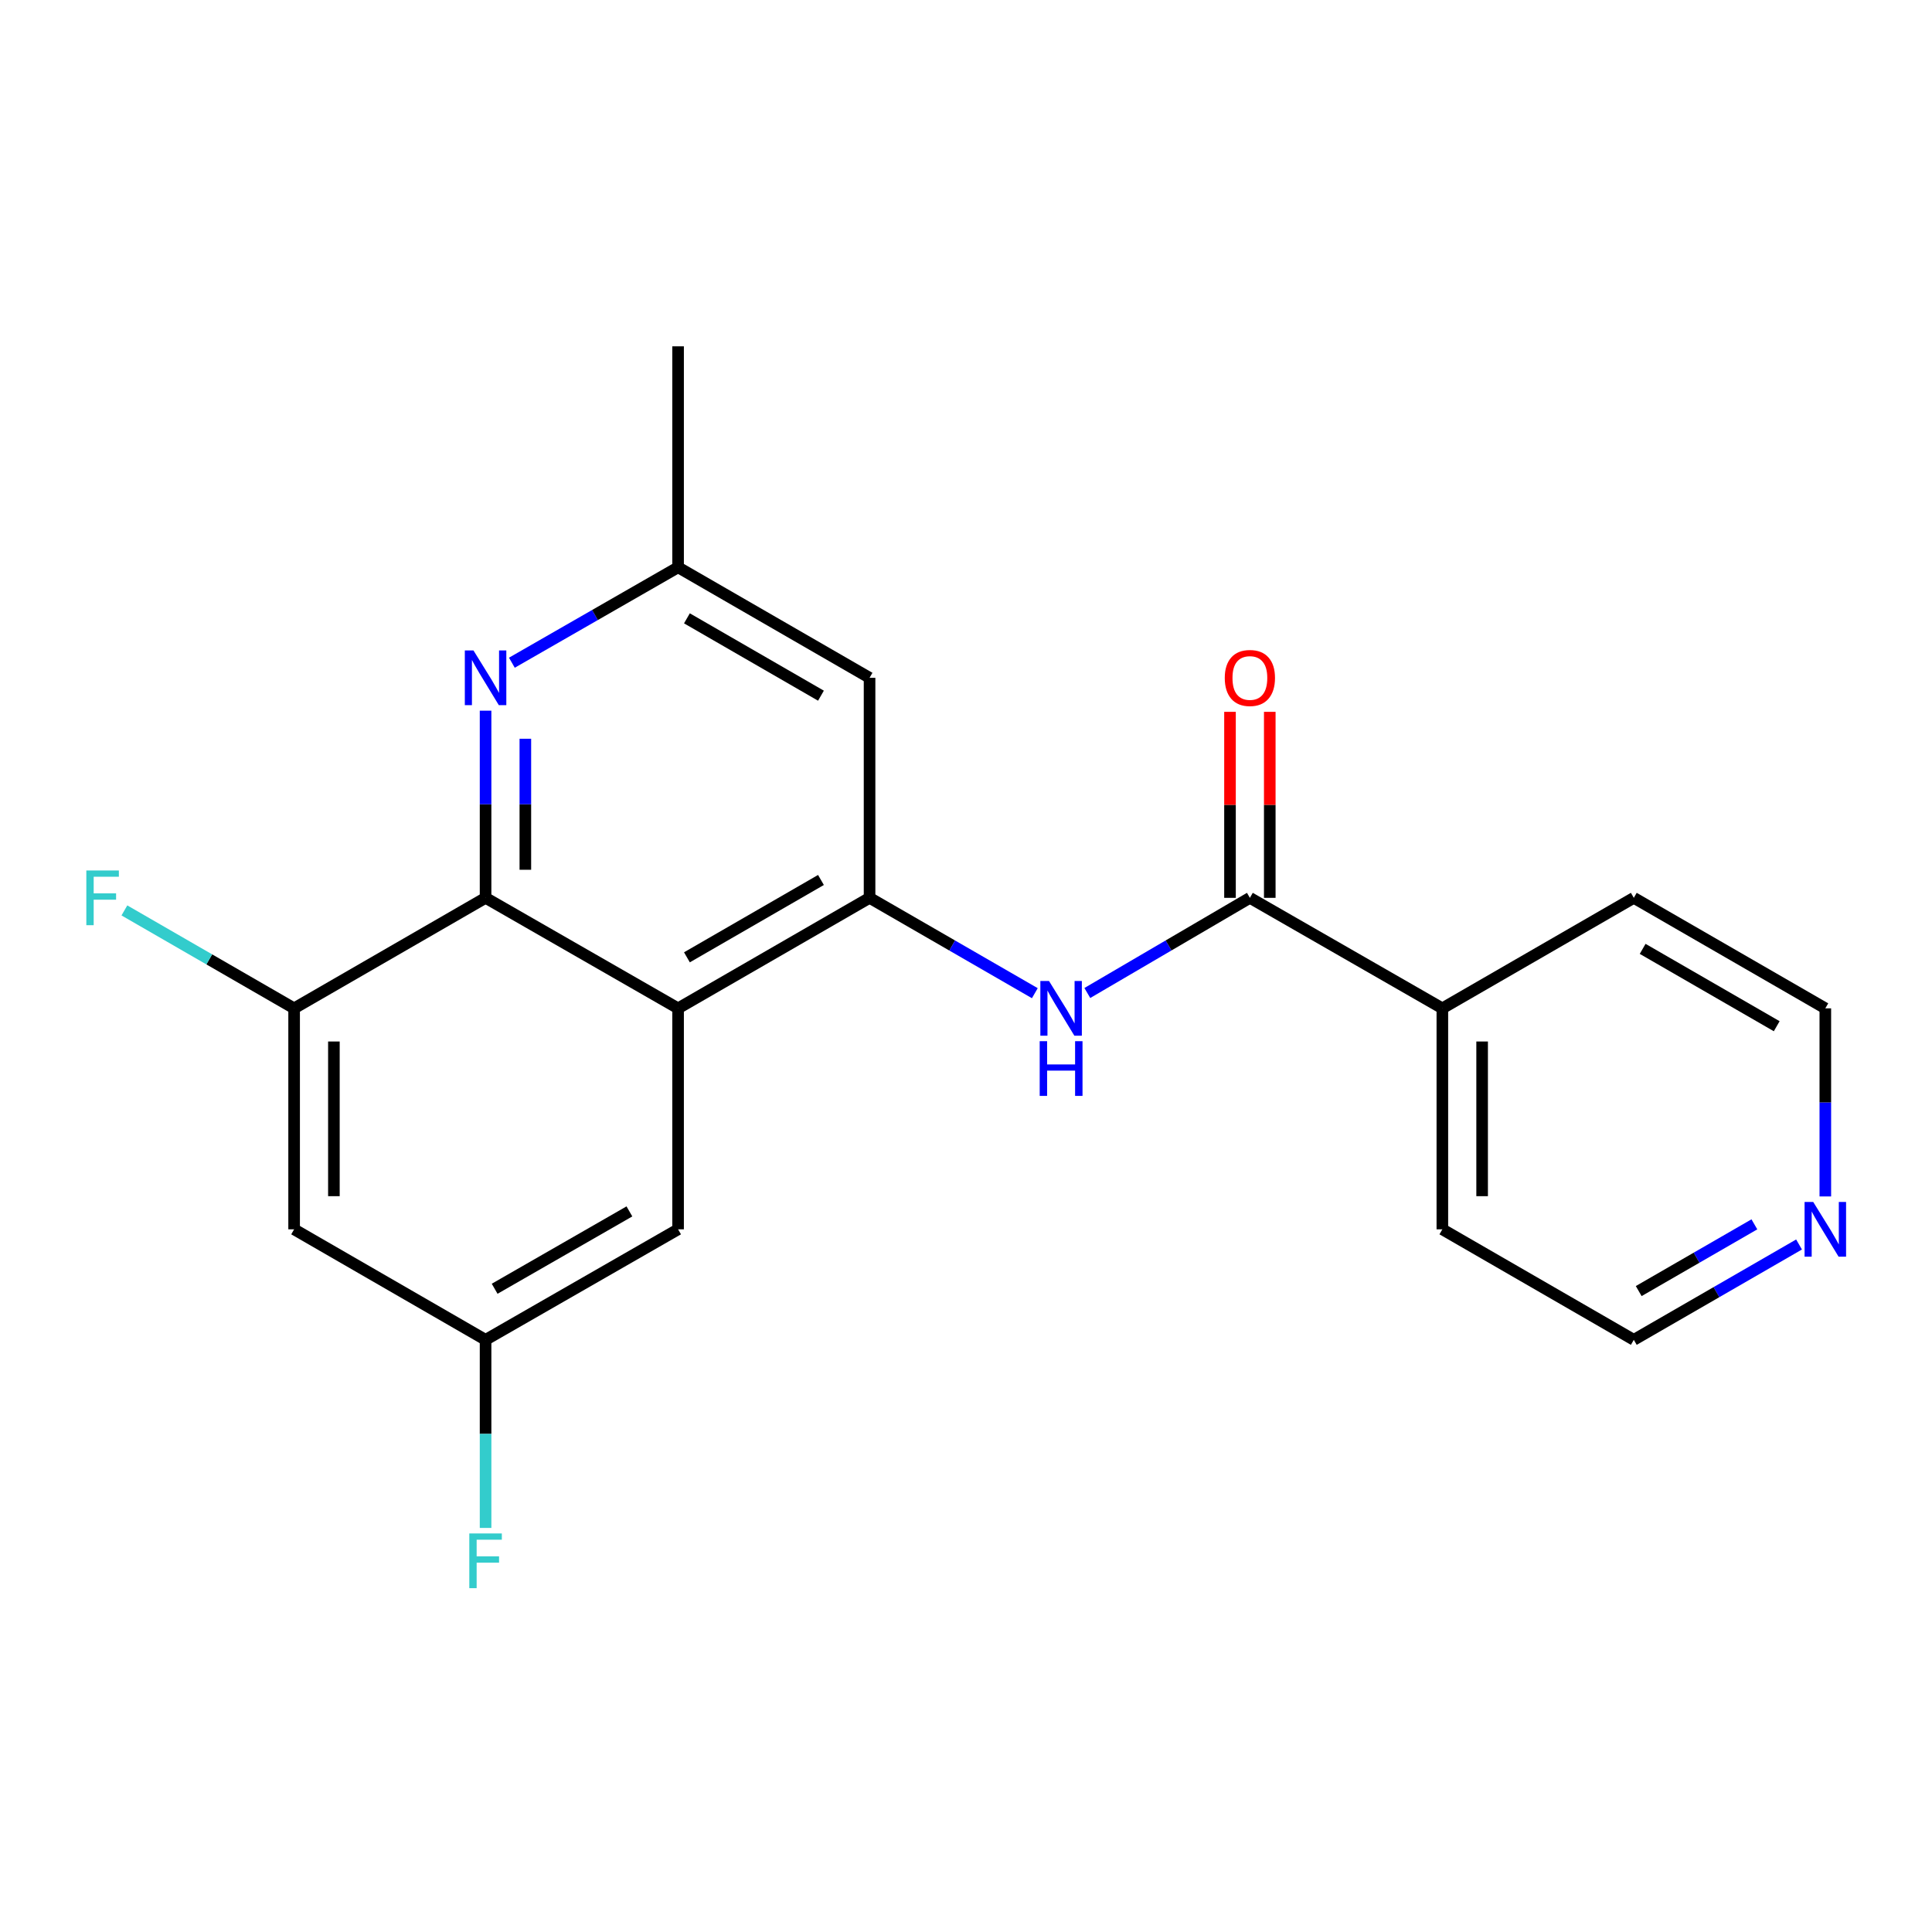 <?xml version='1.0' encoding='iso-8859-1'?>
<svg version='1.1' baseProfile='full'
              xmlns='http://www.w3.org/2000/svg'
                      xmlns:rdkit='http://www.rdkit.org/xml'
                      xmlns:xlink='http://www.w3.org/1999/xlink'
                  xml:space='preserve'
width='1000px' height='1000px' viewBox='0 0 1000 1000'>
<!-- END OF HEADER -->
<rect style='opacity:1.0;fill:#FFFFFF;stroke:none' width='1000' height='1000' x='0' y='0'> </rect>
<path class='bond-0' d='M 350.977,521.92 L 450.084,464.72' style='fill:none;fill-rule:evenodd;stroke:#000000;stroke-width:6px;stroke-linecap:butt;stroke-linejoin:miter;stroke-opacity:1' />
<path class='bond-0' d='M 355.552,495.509 L 424.927,455.469' style='fill:none;fill-rule:evenodd;stroke:#000000;stroke-width:6px;stroke-linecap:butt;stroke-linejoin:miter;stroke-opacity:1' />
<path class='bond-1' d='M 350.977,521.92 L 251.332,464.72' style='fill:none;fill-rule:evenodd;stroke:#000000;stroke-width:6px;stroke-linecap:butt;stroke-linejoin:miter;stroke-opacity:1' />
<path class='bond-8' d='M 350.977,521.92 L 350.977,636.296' style='fill:none;fill-rule:evenodd;stroke:#000000;stroke-width:6px;stroke-linecap:butt;stroke-linejoin:miter;stroke-opacity:1' />
<path class='bond-2' d='M 450.084,464.72 L 492.854,489.396' style='fill:none;fill-rule:evenodd;stroke:#000000;stroke-width:6px;stroke-linecap:butt;stroke-linejoin:miter;stroke-opacity:1' />
<path class='bond-2' d='M 492.854,489.396 L 535.624,514.073' style='fill:none;fill-rule:evenodd;stroke:#0000FF;stroke-width:6px;stroke-linecap:butt;stroke-linejoin:miter;stroke-opacity:1' />
<path class='bond-6' d='M 450.084,464.72 L 450.084,350.836' style='fill:none;fill-rule:evenodd;stroke:#000000;stroke-width:6px;stroke-linecap:butt;stroke-linejoin:miter;stroke-opacity:1' />
<path class='bond-3' d='M 251.332,464.72 L 251.332,416.281' style='fill:none;fill-rule:evenodd;stroke:#000000;stroke-width:6px;stroke-linecap:butt;stroke-linejoin:miter;stroke-opacity:1' />
<path class='bond-3' d='M 251.332,416.281 L 251.332,367.843' style='fill:none;fill-rule:evenodd;stroke:#0000FF;stroke-width:6px;stroke-linecap:butt;stroke-linejoin:miter;stroke-opacity:1' />
<path class='bond-3' d='M 271.92,450.189 L 271.92,416.281' style='fill:none;fill-rule:evenodd;stroke:#000000;stroke-width:6px;stroke-linecap:butt;stroke-linejoin:miter;stroke-opacity:1' />
<path class='bond-3' d='M 271.92,416.281 L 271.92,382.374' style='fill:none;fill-rule:evenodd;stroke:#0000FF;stroke-width:6px;stroke-linecap:butt;stroke-linejoin:miter;stroke-opacity:1' />
<path class='bond-5' d='M 251.332,464.72 L 152.236,521.92' style='fill:none;fill-rule:evenodd;stroke:#000000;stroke-width:6px;stroke-linecap:butt;stroke-linejoin:miter;stroke-opacity:1' />
<path class='bond-4' d='M 562.796,513.976 L 604.867,489.348' style='fill:none;fill-rule:evenodd;stroke:#0000FF;stroke-width:6px;stroke-linecap:butt;stroke-linejoin:miter;stroke-opacity:1' />
<path class='bond-4' d='M 604.867,489.348 L 646.938,464.72' style='fill:none;fill-rule:evenodd;stroke:#000000;stroke-width:6px;stroke-linecap:butt;stroke-linejoin:miter;stroke-opacity:1' />
<path class='bond-9' d='M 264.945,343.022 L 307.961,318.329' style='fill:none;fill-rule:evenodd;stroke:#0000FF;stroke-width:6px;stroke-linecap:butt;stroke-linejoin:miter;stroke-opacity:1' />
<path class='bond-9' d='M 307.961,318.329 L 350.977,293.636' style='fill:none;fill-rule:evenodd;stroke:#000000;stroke-width:6px;stroke-linecap:butt;stroke-linejoin:miter;stroke-opacity:1' />
<path class='bond-11' d='M 657.231,464.72 L 657.231,416.581' style='fill:none;fill-rule:evenodd;stroke:#000000;stroke-width:6px;stroke-linecap:butt;stroke-linejoin:miter;stroke-opacity:1' />
<path class='bond-11' d='M 657.231,416.581 L 657.231,368.443' style='fill:none;fill-rule:evenodd;stroke:#FF0000;stroke-width:6px;stroke-linecap:butt;stroke-linejoin:miter;stroke-opacity:1' />
<path class='bond-11' d='M 636.644,464.72 L 636.644,416.581' style='fill:none;fill-rule:evenodd;stroke:#000000;stroke-width:6px;stroke-linecap:butt;stroke-linejoin:miter;stroke-opacity:1' />
<path class='bond-11' d='M 636.644,416.581 L 636.644,368.443' style='fill:none;fill-rule:evenodd;stroke:#FF0000;stroke-width:6px;stroke-linecap:butt;stroke-linejoin:miter;stroke-opacity:1' />
<path class='bond-12' d='M 646.938,464.72 L 746.559,521.92' style='fill:none;fill-rule:evenodd;stroke:#000000;stroke-width:6px;stroke-linecap:butt;stroke-linejoin:miter;stroke-opacity:1' />
<path class='bond-14' d='M 152.236,521.92 L 108.312,496.575' style='fill:none;fill-rule:evenodd;stroke:#000000;stroke-width:6px;stroke-linecap:butt;stroke-linejoin:miter;stroke-opacity:1' />
<path class='bond-14' d='M 108.312,496.575 L 64.388,471.23' style='fill:none;fill-rule:evenodd;stroke:#33CCCC;stroke-width:6px;stroke-linecap:butt;stroke-linejoin:miter;stroke-opacity:1' />
<path class='bond-21' d='M 152.236,521.92 L 152.236,636.296' style='fill:none;fill-rule:evenodd;stroke:#000000;stroke-width:6px;stroke-linecap:butt;stroke-linejoin:miter;stroke-opacity:1' />
<path class='bond-21' d='M 172.824,539.076 L 172.824,619.14' style='fill:none;fill-rule:evenodd;stroke:#000000;stroke-width:6px;stroke-linecap:butt;stroke-linejoin:miter;stroke-opacity:1' />
<path class='bond-22' d='M 450.084,350.836 L 350.977,293.636' style='fill:none;fill-rule:evenodd;stroke:#000000;stroke-width:6px;stroke-linecap:butt;stroke-linejoin:miter;stroke-opacity:1' />
<path class='bond-22' d='M 424.927,360.087 L 355.552,320.047' style='fill:none;fill-rule:evenodd;stroke:#000000;stroke-width:6px;stroke-linecap:butt;stroke-linejoin:miter;stroke-opacity:1' />
<path class='bond-7' d='M 152.236,636.296 L 251.332,693.496' style='fill:none;fill-rule:evenodd;stroke:#000000;stroke-width:6px;stroke-linecap:butt;stroke-linejoin:miter;stroke-opacity:1' />
<path class='bond-10' d='M 350.977,636.296 L 251.332,693.496' style='fill:none;fill-rule:evenodd;stroke:#000000;stroke-width:6px;stroke-linecap:butt;stroke-linejoin:miter;stroke-opacity:1' />
<path class='bond-10' d='M 325.781,627.021 L 256.029,667.061' style='fill:none;fill-rule:evenodd;stroke:#000000;stroke-width:6px;stroke-linecap:butt;stroke-linejoin:miter;stroke-opacity:1' />
<path class='bond-18' d='M 350.977,293.636 L 350.977,179.259' style='fill:none;fill-rule:evenodd;stroke:#000000;stroke-width:6px;stroke-linecap:butt;stroke-linejoin:miter;stroke-opacity:1' />
<path class='bond-15' d='M 251.332,693.496 L 251.332,742.175' style='fill:none;fill-rule:evenodd;stroke:#000000;stroke-width:6px;stroke-linecap:butt;stroke-linejoin:miter;stroke-opacity:1' />
<path class='bond-15' d='M 251.332,742.175 L 251.332,790.853' style='fill:none;fill-rule:evenodd;stroke:#33CCCC;stroke-width:6px;stroke-linecap:butt;stroke-linejoin:miter;stroke-opacity:1' />
<path class='bond-19' d='M 746.559,521.92 L 845.655,464.72' style='fill:none;fill-rule:evenodd;stroke:#000000;stroke-width:6px;stroke-linecap:butt;stroke-linejoin:miter;stroke-opacity:1' />
<path class='bond-20' d='M 746.559,521.92 L 746.559,636.296' style='fill:none;fill-rule:evenodd;stroke:#000000;stroke-width:6px;stroke-linecap:butt;stroke-linejoin:miter;stroke-opacity:1' />
<path class='bond-20' d='M 767.147,539.076 L 767.147,619.14' style='fill:none;fill-rule:evenodd;stroke:#000000;stroke-width:6px;stroke-linecap:butt;stroke-linejoin:miter;stroke-opacity:1' />
<path class='bond-13' d='M 931.184,644.144 L 888.42,668.82' style='fill:none;fill-rule:evenodd;stroke:#0000FF;stroke-width:6px;stroke-linecap:butt;stroke-linejoin:miter;stroke-opacity:1' />
<path class='bond-13' d='M 888.42,668.82 L 845.655,693.496' style='fill:none;fill-rule:evenodd;stroke:#000000;stroke-width:6px;stroke-linecap:butt;stroke-linejoin:miter;stroke-opacity:1' />
<path class='bond-13' d='M 908.065,633.715 L 878.13,650.988' style='fill:none;fill-rule:evenodd;stroke:#0000FF;stroke-width:6px;stroke-linecap:butt;stroke-linejoin:miter;stroke-opacity:1' />
<path class='bond-13' d='M 878.13,650.988 L 848.195,668.261' style='fill:none;fill-rule:evenodd;stroke:#000000;stroke-width:6px;stroke-linecap:butt;stroke-linejoin:miter;stroke-opacity:1' />
<path class='bond-23' d='M 944.785,619.277 L 944.785,570.598' style='fill:none;fill-rule:evenodd;stroke:#0000FF;stroke-width:6px;stroke-linecap:butt;stroke-linejoin:miter;stroke-opacity:1' />
<path class='bond-23' d='M 944.785,570.598 L 944.785,521.92' style='fill:none;fill-rule:evenodd;stroke:#000000;stroke-width:6px;stroke-linecap:butt;stroke-linejoin:miter;stroke-opacity:1' />
<path class='bond-16' d='M 845.655,693.496 L 746.559,636.296' style='fill:none;fill-rule:evenodd;stroke:#000000;stroke-width:6px;stroke-linecap:butt;stroke-linejoin:miter;stroke-opacity:1' />
<path class='bond-17' d='M 944.785,521.92 L 845.655,464.72' style='fill:none;fill-rule:evenodd;stroke:#000000;stroke-width:6px;stroke-linecap:butt;stroke-linejoin:miter;stroke-opacity:1' />
<path class='bond-17' d='M 919.626,531.172 L 850.235,491.132' style='fill:none;fill-rule:evenodd;stroke:#000000;stroke-width:6px;stroke-linecap:butt;stroke-linejoin:miter;stroke-opacity:1' />
<path  class='atom-3' d='M 542.966 507.76
L 552.246 522.76
Q 553.166 524.24, 554.646 526.92
Q 556.126 529.6, 556.206 529.76
L 556.206 507.76
L 559.966 507.76
L 559.966 536.08
L 556.086 536.08
L 546.126 519.68
Q 544.966 517.76, 543.726 515.56
Q 542.526 513.36, 542.166 512.68
L 542.166 536.08
L 538.486 536.08
L 538.486 507.76
L 542.966 507.76
' fill='#0000FF'/>
<path  class='atom-3' d='M 538.146 538.912
L 541.986 538.912
L 541.986 550.952
L 556.466 550.952
L 556.466 538.912
L 560.306 538.912
L 560.306 567.232
L 556.466 567.232
L 556.466 554.152
L 541.986 554.152
L 541.986 567.232
L 538.146 567.232
L 538.146 538.912
' fill='#0000FF'/>
<path  class='atom-4' d='M 245.072 336.676
L 254.352 351.676
Q 255.272 353.156, 256.752 355.836
Q 258.232 358.516, 258.312 358.676
L 258.312 336.676
L 262.072 336.676
L 262.072 364.996
L 258.192 364.996
L 248.232 348.596
Q 247.072 346.676, 245.832 344.476
Q 244.632 342.276, 244.272 341.596
L 244.272 364.996
L 240.592 364.996
L 240.592 336.676
L 245.072 336.676
' fill='#0000FF'/>
<path  class='atom-12' d='M 633.938 350.916
Q 633.938 344.116, 637.298 340.316
Q 640.658 336.516, 646.938 336.516
Q 653.218 336.516, 656.578 340.316
Q 659.938 344.116, 659.938 350.916
Q 659.938 357.796, 656.538 361.716
Q 653.138 365.596, 646.938 365.596
Q 640.698 365.596, 637.298 361.716
Q 633.938 357.836, 633.938 350.916
M 646.938 362.396
Q 651.258 362.396, 653.578 359.516
Q 655.938 356.596, 655.938 350.916
Q 655.938 345.356, 653.578 342.556
Q 651.258 339.716, 646.938 339.716
Q 642.618 339.716, 640.258 342.516
Q 637.938 345.316, 637.938 350.916
Q 637.938 356.636, 640.258 359.516
Q 642.618 362.396, 646.938 362.396
' fill='#FF0000'/>
<path  class='atom-14' d='M 938.525 622.136
L 947.805 637.136
Q 948.725 638.616, 950.205 641.296
Q 951.685 643.976, 951.765 644.136
L 951.765 622.136
L 955.525 622.136
L 955.525 650.456
L 951.645 650.456
L 941.685 634.056
Q 940.525 632.136, 939.285 629.936
Q 938.085 627.736, 937.725 627.056
L 937.725 650.456
L 934.045 650.456
L 934.045 622.136
L 938.525 622.136
' fill='#0000FF'/>
<path  class='atom-15' d='M 44.686 450.56
L 61.526 450.56
L 61.526 453.8
L 48.486 453.8
L 48.486 462.4
L 60.086 462.4
L 60.086 465.68
L 48.486 465.68
L 48.486 478.88
L 44.686 478.88
L 44.686 450.56
' fill='#33CCCC'/>
<path  class='atom-16' d='M 242.912 793.713
L 259.752 793.713
L 259.752 796.953
L 246.712 796.953
L 246.712 805.553
L 258.312 805.553
L 258.312 808.833
L 246.712 808.833
L 246.712 822.033
L 242.912 822.033
L 242.912 793.713
' fill='#33CCCC'/>
</svg>

